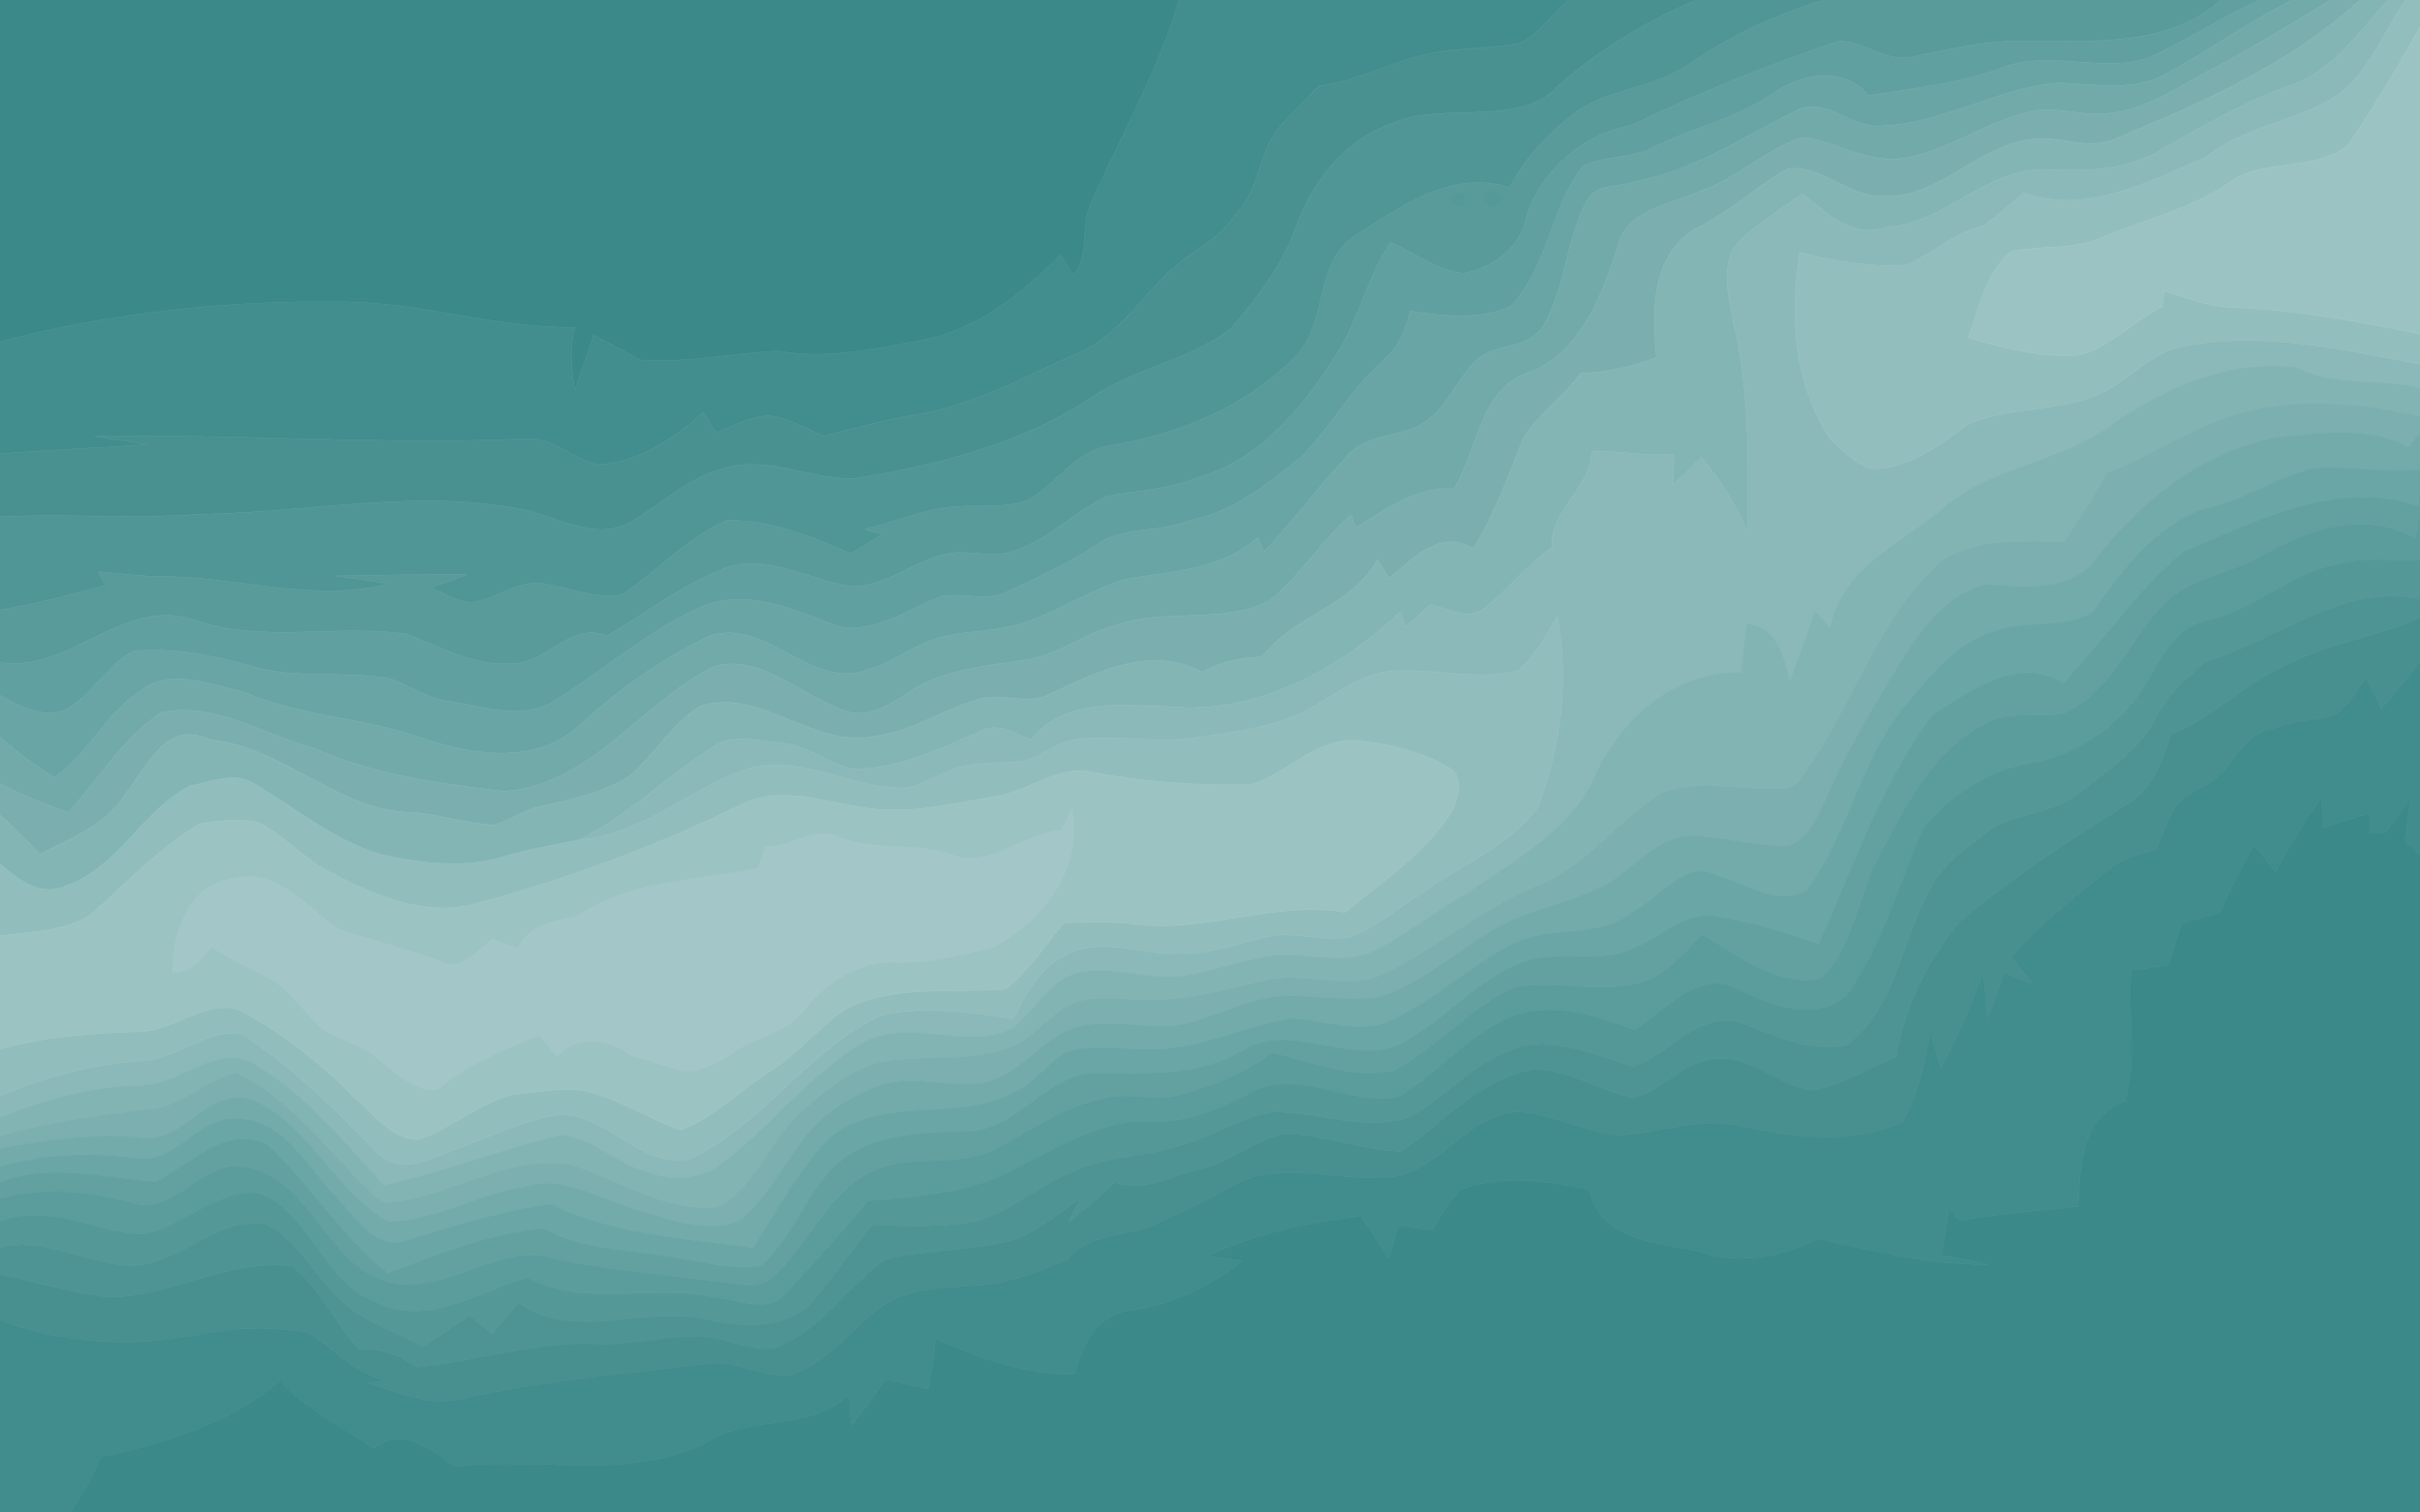 <svg preserveAspectRatio="none" viewBox="0 0 400 250" version="1.1" xmlns="http://www.w3.org/2000/svg" style="position: fixed; width: 100%; height: 100%; left: 0; top: 0">
<path fill="#3b8989" stroke="#3b8989" stroke-width="0.094" d=" M 0.0 0.0 L 194.9 0.0 C 191.4 11.9 185.1 22.7 180.1 34.1 C 178.7 37.8 180.1 42.2 177.4 45.5 C 176.9 44.7 175.8 42.9 175.3 42.1 C 169.2 48.4 162.0 54.1 153.2 56.1 C 145.1 57.5 136.8 59.6 128.6 58.0 C 121.0 58.4 113.4 60.1 105.7 59.5 C 103.3 58.0 100.6 56.7 98.1 55.4 C 97.1 58.4 96.1 61.5 95.0 64.5 C 94.4 61.0 94.1 57.5 95.0 54.1 C 82.1 54.3 69.8 50.0 57.0 49.9 C 37.9 49.6 18.6 51.6 0.0 56.5 L 0.0 0.0 Z" />
<path fill="#428d8d" stroke="#428d8d" stroke-width="0.094" d=" M 194.9 0.0 L 259.3 0.0 C 256.5 2.2 254.6 5.6 251.3 7.1 C 245.8 8.2 240.2 7.8 234.8 9.2 C 229.2 10.6 223.9 13.5 218.0 14.2 C 215.8 16.6 213.3 18.8 211.2 21.3 C 208.2 25.3 208.1 30.9 204.8 34.8 C 202.8 37.5 200.4 39.8 197.5 41.6 C 190.1 46.1 186.4 54.8 178.3 58.3 C 169.5 62.1 161.1 67.0 151.5 68.5 C 146.3 69.4 141.2 70.8 136.0 72.1 C 133.1 70.7 130.2 69.0 126.9 68.7 C 123.9 68.9 121.2 70.4 118.4 71.5 C 117.7 70.4 116.9 69.3 116.2 68.2 C 111.3 72.5 105.6 76.4 99.0 76.8 C 94.9 76.1 91.8 72.5 87.6 72.5 C 63.6 73.6 39.5 71.7 15.5 72.1 C 18.5 72.6 21.5 73.0 24.5 73.5 C 16.3 74.0 8.2 74.4 0.0 75.0 L 0.0 56.5 C 18.6 51.6 37.9 49.6 57.0 49.9 C 69.8 50.0 82.1 54.3 95.0 54.1 C 94.1 57.5 94.4 61.0 95.0 64.5 C 96.1 61.5 97.1 58.4 98.1 55.4 C 100.6 56.7 103.3 58.0 105.7 59.5 C 113.4 60.1 121.0 58.4 128.6 58.0 C 136.8 59.6 145.1 57.5 153.2 56.1 C 162.0 54.1 169.2 48.4 175.3 42.1 C 175.8 42.9 176.9 44.7 177.4 45.5 C 180.1 42.2 178.7 37.8 180.1 34.1 C 185.1 22.7 191.4 11.9 194.9 0.0 Z" />
<path fill="#499190" stroke="#499190" stroke-width="0.094" d=" M 259.3 0.0 L 280.4 0.0 C 271.3 3.9 262.7 9.2 255.6 16.0 C 247.8 20.5 238.0 16.9 229.9 20.5 C 222.1 23.2 216.6 30.4 214.0 38.1 C 211.7 44.2 207.6 49.5 203.4 54.4 C 196.5 59.6 187.7 60.8 180.6 65.6 C 168.9 73.4 155.0 76.9 141.2 79.1 C 133.7 79.3 126.3 74.9 118.8 77.7 C 113.1 79.4 108.8 83.8 103.7 86.6 C 98.4 89.1 92.8 85.9 87.7 84.5 C 69.7 80.5 51.2 84.8 33.0 85.0 C 22.0 85.8 11.0 84.9 0.0 85.4 L 0.0 75.0 C 8.2 74.4 16.3 74.0 24.5 73.5 C 21.5 73.0 18.5 72.6 15.5 72.1 C 39.5 71.7 63.6 73.6 87.6 72.5 C 91.8 72.5 94.9 76.1 99.0 76.8 C 105.6 76.4 111.3 72.5 116.2 68.2 C 116.9 69.3 117.7 70.4 118.4 71.5 C 121.2 70.4 123.9 68.9 126.9 68.7 C 130.2 69.0 133.1 70.7 136.0 72.1 C 141.2 70.8 146.3 69.4 151.5 68.5 C 161.1 67.0 169.5 62.1 178.3 58.3 C 186.4 54.8 190.1 46.1 197.5 41.6 C 200.4 39.8 202.8 37.5 204.8 34.8 C 208.1 30.9 208.2 25.3 211.2 21.3 C 213.3 18.8 215.8 16.6 218.0 14.2 C 223.9 13.5 229.2 10.6 234.8 9.2 C 240.2 7.8 245.8 8.2 251.3 7.1 C 254.6 5.6 256.5 2.2 259.3 0.0 Z" />
<path fill="#509696" stroke="#509696" stroke-width="0.094" d=" M 280.4 0.0 L 301.5 0.0 C 293.4 2.4 285.8 6.0 278.9 10.8 C 272.9 14.9 264.9 14.6 259.3 19.5 C 255.3 22.6 251.9 26.5 249.5 31.0 C 240.0 27.9 231.5 34.2 223.9 39.0 C 217.0 43.7 219.7 53.5 214.0 59.0 C 205.8 67.4 194.6 71.9 183.1 73.7 C 177.6 74.8 174.5 80.1 169.9 82.7 C 165.0 84.4 159.6 83.0 154.6 84.2 C 150.6 85.1 146.8 86.5 142.9 87.5 C 143.9 87.8 144.9 88.1 146.0 88.3 C 144.2 89.4 142.4 90.4 140.6 91.5 C 134.2 88.7 127.3 85.9 120.2 86.0 C 113.6 88.8 108.7 94.4 102.8 98.3 C 98.3 99.1 93.8 97.0 89.3 96.4 C 85.4 96.1 82.2 98.8 78.5 99.5 C 75.9 99.8 73.6 98.1 71.2 97.2 C 72.8 96.6 75.8 95.5 77.3 94.9 C 70.1 95.0 62.8 95.0 55.5 95.2 C 58.4 95.6 61.4 96.0 64.3 96.5 C 51.3 99.8 38.5 95.0 25.5 95.3 C 22.4 95.1 19.4 94.8 16.3 94.5 C 16.7 95.3 17.1 96.1 17.5 96.8 C 11.7 98.2 5.9 99.9 0.0 100.8 L 0.0 85.4 C 11.0 84.9 22.0 85.8 33.0 85.0 C 51.2 84.8 69.7 80.5 87.7 84.5 C 92.8 85.9 98.4 89.1 103.7 86.6 C 108.8 83.8 113.1 79.4 118.8 77.7 C 126.3 74.9 133.7 79.3 141.2 79.1 C 155.0 76.9 168.9 73.4 180.6 65.6 C 187.7 60.8 196.5 59.6 203.4 54.4 C 207.6 49.5 211.7 44.2 214.0 38.1 C 216.6 30.4 222.1 23.2 229.9 20.5 C 238.0 16.9 247.8 20.5 255.6 16.0 C 262.7 9.2 271.3 3.9 280.4 0.0 Z" />
<path fill="#589b9a" stroke="#589b9a" stroke-width="0.094" d=" M 301.5 0.0 L 367.1 0.0 C 358.4 7.8 346.3 6.7 335.4 6.8 C 328.8 6.5 322.4 8.1 316.0 9.4 C 311.7 10.4 308.1 6.7 303.9 6.8 C 292.2 10.7 280.7 15.4 269.7 20.7 C 261.9 22.1 255.0 27.9 252.4 35.4 C 251.6 40.8 246.8 44.3 241.8 45.2 C 237.5 44.7 233.8 41.7 229.8 40.1 C 225.8 46.1 224.5 53.4 220.4 59.3 C 215.0 67.9 207.8 76.3 197.7 79.0 C 192.9 81.0 187.7 81.0 182.8 82.1 C 177.3 84.8 173.0 89.5 167.1 91.2 C 163.6 92.3 159.8 90.7 156.3 91.6 C 150.4 92.8 145.4 98.1 139.0 96.6 C 132.4 95.2 125.2 91.1 118.7 94.4 C 112.1 97.1 106.4 101.6 100.3 105.1 C 94.3 102.7 90.5 109.6 84.7 109.7 C 78.4 110.2 72.9 106.9 67.2 104.8 C 55.4 103.1 43.1 106.5 31.6 102.3 C 19.9 98.9 11.5 111.3 0.0 109.5 L 0.0 100.8 C 5.9 99.9 11.7 98.2 17.5 96.8 C 17.1 96.1 16.7 95.3 16.3 94.5 C 19.4 94.8 22.4 95.1 25.5 95.3 C 38.5 95.0 51.3 99.8 64.3 96.5 C 61.4 96.0 58.4 95.6 55.5 95.2 C 62.8 95.0 70.1 95.0 77.3 94.9 C 75.8 95.5 72.8 96.6 71.2 97.2 C 73.6 98.1 75.9 99.8 78.5 99.5 C 82.2 98.8 85.4 96.1 89.3 96.4 C 93.8 97.0 98.3 99.1 102.8 98.3 C 108.7 94.4 113.6 88.8 120.2 86.0 C 127.3 85.9 134.2 88.7 140.6 91.5 C 142.4 90.4 144.2 89.4 146.0 88.3 C 144.9 88.1 143.9 87.8 142.9 87.5 C 146.8 86.5 150.6 85.1 154.6 84.2 C 159.6 83.0 165.0 84.4 169.9 82.7 C 174.5 80.1 177.6 74.8 183.1 73.7 C 194.6 71.9 205.8 67.4 214.0 59.0 C 219.7 53.5 217.0 43.7 223.9 39.0 C 231.5 34.2 240.0 27.9 249.5 31.0 C 251.9 26.5 255.3 22.6 259.3 19.5 C 264.9 14.6 272.9 14.9 278.9 10.8 C 285.8 6.0 293.4 2.4 301.5 0.0 Z" />
<path fill="#61a0a0" stroke="#61a0a0" stroke-width="0.094" d=" M 367.1 0.0 L 373.6 0.0 C 367.1 2.8 361.3 6.9 354.8 9.7 C 346.9 12.0 338.2 8.1 330.4 11.4 C 323.5 13.9 316.1 14.6 308.9 15.8 C 304.8 11.0 298.1 12.0 293.3 15.3 C 287.3 19.6 279.9 21.0 273.4 24.3 C 269.7 26.3 265.2 25.6 261.6 27.5 C 256.2 34.5 255.9 44.3 249.6 50.7 C 244.5 52.9 238.5 52.3 233.1 51.4 C 232.4 54.5 231.1 57.5 228.6 59.6 C 223.3 64.3 219.9 70.7 214.9 75.7 C 209.4 80.0 203.8 84.7 196.7 86.0 C 191.7 88.2 185.8 86.8 181.2 90.1 C 176.6 93.1 171.7 95.4 166.7 97.7 C 163.3 99.5 159.4 98.0 155.8 98.5 C 150.2 100.6 144.8 104.8 138.4 103.5 C 131.7 100.9 124.5 97.6 117.1 99.8 C 107.8 103.6 100.3 110.5 91.7 115.8 C 86.4 119.2 80.0 116.8 74.2 115.9 C 70.7 115.5 67.8 113.4 64.6 112.2 C 57.1 110.8 49.2 112.3 41.8 110.2 C 35.5 108.4 28.8 107.0 22.1 107.6 C 17.6 109.9 15.2 115.0 10.7 117.4 C 7.0 118.7 3.2 116.8 0.0 114.9 L 0.0 109.5 C 11.5 111.3 19.9 98.9 31.6 102.3 C 43.1 106.5 55.4 103.1 67.2 104.8 C 72.9 106.9 78.4 110.2 84.7 109.7 C 90.5 109.6 94.3 102.7 100.3 105.1 C 106.4 101.6 112.1 97.1 118.7 94.4 C 125.2 91.1 132.4 95.2 139.0 96.6 C 145.4 98.1 150.4 92.8 156.3 91.6 C 159.8 90.7 163.6 92.3 167.1 91.2 C 173.0 89.5 177.3 84.8 182.8 82.1 C 187.7 81.0 192.9 81.0 197.7 79.0 C 207.8 76.3 215.0 67.9 220.4 59.3 C 224.5 53.4 225.8 46.1 229.8 40.1 C 233.8 41.7 237.5 44.7 241.8 45.2 C 246.8 44.3 251.6 40.8 252.4 35.4 C 255.0 27.9 261.9 22.1 269.7 20.7 C 280.7 15.4 292.2 10.7 303.9 6.8 C 308.1 6.7 311.7 10.4 316.0 9.4 C 322.4 8.1 328.8 6.5 335.4 6.8 C 346.3 6.7 358.4 7.8 367.1 0.0 Z" />
<path fill="#69a5a5" stroke="#69a5a5" stroke-width="0.094" d=" M 373.6 0.0 L 378.9 0.0 C 371.5 3.7 364.8 8.6 357.5 12.5 C 352.0 15.2 345.9 13.8 340.1 13.7 C 330.0 14.6 321.0 20.5 310.8 20.8 C 305.9 21.2 301.9 16.0 297.1 18.2 C 288.3 22.5 280.1 28.2 270.3 30.0 C 267.9 31.0 263.8 30.2 262.3 33.2 C 258.8 39.7 258.8 47.6 255.0 54.0 C 252.7 57.7 247.4 56.7 244.3 59.3 C 241.1 62.2 239.6 66.5 236.2 69.3 C 232.4 72.4 226.6 71.3 223.0 75.0 C 218.1 80.2 213.9 86.0 208.9 91.2 C 208.6 90.6 208.1 89.4 207.9 88.8 C 201.9 94.3 193.4 94.4 185.8 95.8 C 179.0 97.9 173.2 102.4 166.2 103.7 C 161.6 104.7 156.7 104.3 152.4 106.5 C 149.5 107.7 147.0 109.7 144.0 110.5 C 134.3 114.6 127.2 102.3 117.6 105.0 C 109.2 108.9 101.6 114.4 94.8 120.8 C 87.3 126.5 77.3 124.6 69.1 121.8 C 59.6 118.5 49.3 118.4 40.1 114.3 C 34.7 113.2 28.1 110.3 23.2 114.2 C 17.5 117.9 14.6 124.6 9.0 128.5 C 5.8 126.6 2.8 124.3 0.0 121.8 L 0.0 114.9 C 3.2 116.8 7.0 118.7 10.7 117.4 C 15.2 115.0 17.6 109.9 22.1 107.6 C 28.8 107.0 35.5 108.4 41.8 110.2 C 49.2 112.3 57.1 110.8 64.6 112.2 C 67.8 113.4 70.7 115.5 74.2 115.9 C 80.0 116.8 86.4 119.2 91.7 115.8 C 100.3 110.5 107.8 103.6 117.1 99.8 C 124.5 97.6 131.7 100.9 138.4 103.5 C 144.8 104.8 150.2 100.6 155.8 98.5 C 159.4 98.0 163.3 99.5 166.7 97.7 C 171.7 95.4 176.6 93.1 181.2 90.1 C 185.8 86.8 191.7 88.2 196.7 86.0 C 203.8 84.7 209.4 80.0 214.9 75.7 C 219.9 70.7 223.3 64.3 228.6 59.6 C 231.1 57.5 232.4 54.5 233.1 51.4 C 238.5 52.3 244.5 52.9 249.6 50.7 C 255.9 44.3 256.2 34.5 261.6 27.5 C 265.2 25.6 269.7 26.3 273.4 24.3 C 279.9 21.0 287.3 19.6 293.3 15.3 C 298.1 12.0 304.8 11.0 308.9 15.8 C 316.1 14.6 323.5 13.9 330.4 11.4 C 338.2 8.1 346.9 12.0 354.8 9.7 C 361.3 6.9 367.1 2.8 373.6 0.0 Z" />
<path fill="#72aaaa" stroke="#72aaaa" stroke-width="0.094" d=" M 378.9 0.0 L 385.2 0.0 C 378.9 3.9 372.6 7.7 366.1 11.2 C 359.9 14.3 353.9 19.0 346.6 18.8 C 343.2 18.9 339.8 17.7 336.4 18.3 C 328.4 19.8 321.8 25.3 313.7 26.3 C 308.2 26.7 303.4 23.4 298.0 22.7 C 291.9 24.6 287.2 29.5 281.0 31.6 C 276.0 33.9 268.6 34.6 267.3 41.1 C 264.7 48.9 261.5 57.6 253.5 61.3 C 244.5 63.7 244.5 74.1 240.3 80.8 C 234.2 80.4 229.0 84.1 224.1 87.3 C 223.9 86.7 223.5 85.6 223.3 85.1 C 218.4 89.4 214.8 95.3 209.7 99.4 C 201.8 103.2 192.7 100.5 184.5 103.3 C 179.5 104.6 175.3 108.0 170.1 109.0 C 164.3 109.9 158.1 110.4 152.7 113.0 C 148.2 115.3 143.7 120.0 138.1 116.8 C 131.8 114.4 125.5 108.2 118.2 110.1 C 106.0 116.0 97.8 129.8 83.3 130.8 C 72.6 129.5 61.7 128.1 51.7 123.6 C 43.5 121.4 35.3 115.9 26.6 117.8 C 20.3 122.0 16.3 128.8 11.3 134.3 C 7.5 132.9 3.6 131.5 0.0 129.5 L 0.0 121.8 C 2.8 124.3 5.8 126.6 9.0 128.5 C 14.6 124.6 17.5 117.9 23.2 114.2 C 28.1 110.3 34.7 113.2 40.1 114.3 C 49.3 118.4 59.6 118.5 69.1 121.8 C 77.3 124.6 87.3 126.5 94.8 120.8 C 101.6 114.4 109.2 108.9 117.6 105.0 C 127.2 102.3 134.3 114.6 144.0 110.5 C 147.0 109.7 149.5 107.7 152.4 106.5 C 156.7 104.3 161.6 104.7 166.2 103.7 C 173.2 102.4 179.0 97.9 185.8 95.8 C 193.4 94.4 201.9 94.3 207.9 88.8 C 208.1 89.4 208.6 90.6 208.9 91.2 C 213.9 86.0 218.1 80.2 223.0 75.0 C 226.6 71.3 232.4 72.4 236.2 69.3 C 239.6 66.5 241.1 62.2 244.3 59.3 C 247.4 56.7 252.7 57.7 255.0 54.0 C 258.8 47.6 258.8 39.7 262.3 33.2 C 263.8 30.2 267.9 31.0 270.3 30.0 C 280.1 28.2 288.3 22.5 297.1 18.2 C 301.9 16.0 305.9 21.2 310.8 20.8 C 321.0 20.5 330.0 14.6 340.1 13.7 C 345.9 13.8 352.0 15.2 357.5 12.5 C 364.8 8.6 371.5 3.7 378.9 0.0 Z" />
<path fill="#7bafaf" stroke="#7bafaf" stroke-width="0.094" d=" M 385.2 0.0 L 390.1 0.0 C 378.5 10.6 364.0 17.0 349.7 22.9 C 345.0 25.1 340.0 22.1 335.2 23.1 C 326.6 24.4 320.4 32.8 311.4 32.4 C 305.6 32.8 301.2 27.1 295.5 27.9 C 290.2 30.8 285.8 35.2 280.3 37.8 C 272.8 42.3 273.1 51.6 273.8 59.1 C 269.8 60.6 265.6 61.6 261.3 61.7 C 258.4 65.5 254.4 68.4 251.8 72.4 C 249.3 78.6 247.1 85.0 243.5 90.7 C 238.1 87.3 233.5 92.4 229.6 95.6 C 228.9 94.6 228.3 93.5 227.7 92.5 C 223.4 100.3 213.8 101.7 208.6 108.6 C 205.2 108.6 201.8 109.4 198.7 111.1 C 190.4 106.6 181.3 111.0 173.6 114.7 C 169.9 116.7 165.7 114.4 161.8 115.6 C 155.9 117.2 150.7 121.0 144.5 121.7 C 134.5 123.8 125.8 113.6 115.7 116.7 C 111.1 119.7 108.2 124.6 104.2 128.2 C 99.9 131.0 94.7 132.1 89.7 133.2 C 86.7 133.7 84.3 135.8 81.4 136.4 C 77.1 136.0 72.9 134.8 68.6 134.3 C 56.1 134.4 47.1 123.5 34.8 122.3 C 27.4 118.8 24.5 126.6 20.9 131.0 C 17.8 136.3 11.8 138.5 6.6 141.2 C 4.5 138.9 2.2 136.8 0.0 134.7 L 0.0 129.5 C 3.6 131.5 7.5 132.9 11.3 134.3 C 16.3 128.8 20.3 122.0 26.6 117.8 C 35.3 115.9 43.5 121.4 51.7 123.6 C 61.7 128.1 72.6 129.5 83.3 130.8 C 97.8 129.8 106.0 116.0 118.2 110.1 C 125.5 108.2 131.8 114.4 138.1 116.8 C 143.7 120.0 148.2 115.3 152.7 113.0 C 158.1 110.4 164.3 109.9 170.1 109.0 C 175.3 108.0 179.5 104.6 184.5 103.3 C 192.7 100.5 201.8 103.2 209.7 99.4 C 214.8 95.3 218.4 89.4 223.3 85.1 C 223.5 85.6 223.9 86.7 224.1 87.3 C 229.0 84.1 234.2 80.4 240.3 80.8 C 244.5 74.1 244.5 63.7 253.5 61.3 C 261.5 57.6 264.7 48.9 267.3 41.1 C 268.6 34.6 276.0 33.9 281.0 31.6 C 287.2 29.5 291.9 24.6 298.0 22.7 C 303.4 23.4 308.2 26.7 313.7 26.3 C 321.8 25.3 328.4 19.8 336.4 18.3 C 339.8 17.7 343.2 18.9 346.6 18.8 C 353.9 19.0 359.9 14.3 366.1 11.2 C 372.6 7.7 378.9 3.9 385.2 0.0 Z" />
<path fill="#84b5b5" stroke="#84b5b5" stroke-width="0.094" d=" M 390.1 0.0 L 394.7 0.0 C 389.9 5.3 385.7 11.7 378.6 14.1 C 370.9 16.8 363.9 21.0 356.8 25.0 C 351.1 28.3 344.2 28.3 337.8 28.0 C 328.0 27.9 321.3 37.2 311.5 37.6 C 305.9 39.5 301.8 35.0 297.9 32.0 C 294.6 34.6 290.7 36.7 287.7 39.7 C 284.1 43.3 285.7 48.8 286.5 53.2 C 289.3 64.6 288.9 76.4 288.9 88.1 C 287.0 83.6 284.4 79.3 281.2 75.6 C 279.7 77.1 278.1 78.7 276.5 80.2 C 276.6 78.5 276.6 76.8 276.7 75.1 C 276.3 75.1 275.6 75.1 275.2 75.1 C 271.2 75.4 267.1 74.4 263.1 74.6 C 262.9 80.8 256.3 84.1 256.5 90.5 C 252.4 93.4 249.3 97.4 245.4 100.5 C 242.8 102.7 239.3 100.6 236.4 99.9 C 235.1 101.2 233.7 102.4 232.3 103.7 C 232.1 103.1 231.7 101.8 231.5 101.1 C 221.3 110.7 207.6 118.2 193.2 116.8 C 185.3 116.6 175.9 115.3 170.4 122.3 C 167.8 121.2 164.8 119.3 162.0 120.9 C 155.3 123.8 148.4 127.2 140.9 127.1 C 136.7 126.2 133.2 123.0 128.8 122.8 C 125.4 122.5 121.5 121.3 118.3 123.2 C 110.5 128.0 104.1 134.7 95.8 138.8 C 91.0 139.8 86.1 140.6 81.5 142.1 C 75.4 143.4 69.2 142.6 63.2 141.3 C 55.0 139.0 48.5 133.2 41.2 129.1 C 38.0 127.7 34.5 129.4 31.4 129.9 C 23.6 133.9 19.7 143.2 11.2 146.3 C 6.8 148.5 3.1 145.4 0.0 142.8 L 0.0 134.7 C 2.2 136.8 4.5 138.9 6.6 141.2 C 11.8 138.5 17.8 136.3 20.9 131.0 C 24.5 126.6 27.4 118.8 34.8 122.3 C 47.1 123.5 56.1 134.4 68.6 134.3 C 72.9 134.8 77.1 136.0 81.4 136.4 C 84.3 135.8 86.7 133.7 89.7 133.2 C 94.7 132.1 99.9 131.0 104.2 128.2 C 108.2 124.6 111.1 119.7 115.7 116.7 C 125.8 113.6 134.5 123.8 144.5 121.7 C 150.7 121.0 155.9 117.2 161.8 115.6 C 165.7 114.4 169.9 116.7 173.6 114.7 C 181.3 111.0 190.4 106.6 198.7 111.1 C 201.8 109.4 205.2 108.6 208.6 108.6 C 213.8 101.7 223.4 100.3 227.7 92.5 C 228.3 93.5 228.9 94.6 229.6 95.6 C 233.5 92.4 238.1 87.3 243.5 90.7 C 247.1 85.0 249.3 78.6 251.8 72.4 C 254.4 68.4 258.4 65.5 261.3 61.7 C 265.6 61.6 269.8 60.6 273.8 59.1 C 273.1 51.6 272.8 42.3 280.3 37.8 C 285.8 35.2 290.2 30.8 295.5 27.9 C 301.2 27.1 305.6 32.8 311.4 32.4 C 320.4 32.8 326.6 24.4 335.2 23.1 C 340.0 22.1 345.0 25.1 349.7 22.9 C 364.0 17.0 378.5 10.6 390.1 0.0 Z" />
<path fill="#8bb9b9" stroke="#8bb9b9" stroke-width="0.094" d=" M 394.7 0.0 L 397.6 0.0 C 393.9 5.4 391.6 12.1 386.0 16.0 C 379.1 20.2 370.7 21.0 364.4 26.1 C 355.1 30.0 344.8 35.6 334.5 31.9 C 332.3 33.8 330.1 35.6 327.9 37.3 C 323.1 38.3 319.5 42.1 315.0 43.8 C 309.1 44.2 303.2 43.2 297.5 41.7 C 295.8 52.1 296.5 63.3 302.4 72.4 C 304.4 74.4 306.5 76.5 309.2 77.5 C 315.4 77.6 320.5 73.6 325.2 70.2 C 332.5 66.8 341.3 68.4 348.4 64.4 C 352.7 62.1 356.1 58.0 361.1 57.2 C 374.1 54.7 387.3 57.8 400.0 60.2 L 400.0 64.1 C 393.3 62.4 386.0 64.0 379.6 60.7 C 368.6 59.3 357.9 64.0 349.1 70.1 C 340.4 76.7 328.4 77.0 320.5 84.6 C 313.5 90.1 304.4 94.1 302.5 103.7 C 301.6 102.8 300.8 101.8 300.0 100.9 C 298.6 104.8 297.3 108.7 295.8 112.6 C 294.9 108.4 293.8 103.6 288.7 103.1 C 288.3 105.8 288.0 108.4 287.7 111.1 C 276.9 110.9 268.1 118.6 263.8 127.8 C 259.8 137.3 250.2 142.2 242.2 147.8 C 237.1 150.6 232.6 154.4 227.4 157.0 C 221.8 159.8 215.6 157.1 209.7 158.0 C 204.9 158.8 200.2 160.6 195.3 161.3 C 189.6 161.9 184.0 159.6 178.3 160.7 C 173.3 161.9 171.1 167.1 167.3 170.0 C 159.2 173.8 150.1 167.9 142.3 172.5 C 133.5 177.8 127.4 186.3 119.2 192.3 C 115.9 194.9 111.1 195.4 107.2 193.7 C 102.0 192.6 97.9 187.8 92.5 187.6 C 82.7 190.0 73.3 193.7 63.4 195.9 C 56.8 188.5 50.2 180.6 41.5 175.5 C 35.1 172.8 29.7 179.3 23.3 179.4 C 15.3 179.5 7.4 181.7 0.0 184.7 L 0.0 181.1 C 7.6 177.9 15.7 175.8 23.9 175.3 C 29.6 174.9 34.4 169.7 40.2 171.0 C 48.4 176.5 55.5 183.4 62.3 190.5 C 63.9 192.2 66.4 192.8 68.6 192.3 C 76.2 190.2 83.2 186.2 90.9 184.5 C 99.6 182.7 105.2 193.2 113.9 191.6 C 126.0 186.0 133.4 173.7 145.4 167.9 C 152.6 166.1 160.3 167.3 167.5 168.4 C 169.5 164.4 171.7 160.0 176.0 158.0 C 181.9 154.6 188.6 157.9 194.9 157.6 C 200.4 157.8 205.5 155.5 210.8 154.6 C 215.0 154.2 219.2 155.7 223.4 154.8 C 227.6 153.1 231.0 150.1 234.8 147.8 C 241.3 143.0 249.3 140.0 254.2 133.4 C 258.0 123.4 259.4 112.5 257.4 101.9 C 255.5 105.1 253.7 108.4 250.9 110.9 C 244.0 112.5 237.1 110.5 230.2 110.9 C 224.2 111.4 219.6 115.8 214.4 118.2 C 208.7 120.6 202.5 121.2 196.5 122.1 C 190.3 122.8 184.1 121.4 178.0 122.2 C 174.5 122.6 171.8 125.6 168.2 125.9 C 164.5 126.2 160.5 125.9 157.0 127.4 C 154.0 128.5 151.2 130.6 147.9 130.2 C 139.7 129.7 131.9 124.7 123.5 127.1 C 114.0 130.3 106.2 138.0 95.8 138.8 C 104.1 134.7 110.5 128.0 118.3 123.2 C 121.5 121.3 125.4 122.5 128.8 122.8 C 133.2 123.0 136.7 126.2 140.9 127.1 C 148.4 127.2 155.3 123.8 162.0 120.9 C 164.8 119.3 167.8 121.2 170.4 122.3 C 175.9 115.3 185.3 116.6 193.2 116.8 C 207.6 118.2 221.3 110.7 231.5 101.1 C 231.7 101.8 232.1 103.1 232.3 103.7 C 233.7 102.4 235.1 101.2 236.4 99.9 C 239.3 100.6 242.8 102.7 245.4 100.5 C 249.3 97.4 252.4 93.4 256.5 90.5 C 256.3 84.1 262.9 80.8 263.1 74.6 C 267.1 74.4 271.2 75.4 275.2 75.1 C 275.6 75.1 276.3 75.1 276.7 75.1 C 276.6 76.8 276.6 78.5 276.5 80.2 C 278.1 78.7 279.7 77.1 281.2 75.6 C 284.4 79.3 287.0 83.6 288.9 88.1 C 288.9 76.4 289.3 64.6 286.5 53.2 C 285.7 48.8 284.1 43.3 287.7 39.7 C 290.7 36.7 294.6 34.6 297.9 32.0 C 301.8 35.0 305.9 39.5 311.5 37.6 C 321.3 37.2 328.0 27.9 337.8 28.0 C 344.2 28.3 351.1 28.3 356.8 25.0 C 363.9 21.0 370.9 16.8 378.6 14.1 C 385.7 11.7 389.9 5.3 394.7 0.0 Z" />
<path fill="#93bebe" stroke="#93bebe" stroke-width="0.094" d=" M 397.6 0.0 L 400.0 0.0 L 400.0 4.4 C 396.4 11.1 392.4 17.6 388.1 24.0 C 382.5 28.5 374.1 26.0 368.3 30.3 C 362.2 34.5 354.8 36.2 348.0 39.0 C 343.1 41.5 337.5 40.4 332.4 41.6 C 328.1 45.1 327.2 51.0 325.3 55.8 C 331.2 57.5 337.4 59.2 343.6 58.7 C 348.9 57.4 352.6 53.0 357.4 50.7 C 357.5 49.8 357.6 48.9 357.7 48.1 C 361.2 49.2 364.7 50.5 368.5 50.8 C 379.1 51.1 389.6 53.1 400.0 55.2 L 400.0 60.2 C 387.3 57.8 374.1 54.7 361.1 57.2 C 356.1 58.0 352.7 62.1 348.4 64.4 C 341.3 68.4 332.5 66.8 325.2 70.2 C 320.5 73.6 315.4 77.6 309.2 77.5 C 306.5 76.5 304.4 74.4 302.4 72.4 C 296.5 63.3 295.8 52.1 297.5 41.7 C 303.2 43.2 309.1 44.2 315.0 43.8 C 319.5 42.1 323.1 38.3 327.9 37.3 C 330.1 35.6 332.3 33.8 334.5 31.9 C 344.8 35.6 355.1 30.0 364.4 26.1 C 370.7 21.0 379.1 20.2 386.0 16.0 C 391.6 12.1 393.9 5.4 397.6 0.0 Z" />
<path fill="#9cc3c3" stroke="#9cc3c3" stroke-width="0.094" d=" M 388.1 24.0 C 392.4 17.6 396.4 11.1 400.0 4.4 L 400.0 55.2 C 389.6 53.1 379.1 51.1 368.5 50.8 C 364.7 50.5 361.2 49.2 357.7 48.1 C 357.6 48.9 357.5 49.8 357.4 50.7 C 352.6 53.0 348.9 57.4 343.6 58.7 C 337.4 59.2 331.2 57.5 325.3 55.8 C 327.2 51.0 328.1 45.1 332.4 41.6 C 337.5 40.4 343.1 41.5 348.0 39.0 C 354.8 36.2 362.2 34.5 368.3 30.3 C 374.1 26.0 382.5 28.5 388.1 24.0 Z" />
<path fill="#8fbdbd" stroke="#8fbdbd" stroke-width="0.094" d=" M 383.3 15.3 C 383.8 15.8 383.8 15.8 383.3 15.3 Z" />
<path fill="#559998" stroke="#559998" stroke-width="0.094" d=" M 240.2 32.2 C 241.8 31.6 242.3 32.2 241.8 33.8 C 240.2 34.4 239.6 33.8 240.2 32.2 Z" />
<path fill="#559998" stroke="#559998" stroke-width="0.094" d=" M 245.5 32.1 C 246.5 30.8 248.7 32.4 247.7 33.7 C 246.7 35.0 244.5 33.4 245.5 32.1 Z" />
<path fill="#83b4b4" stroke="#83b4b4" stroke-width="0.094" d=" M 349.1 70.1 C 357.9 64.0 368.6 59.3 379.6 60.7 C 386.0 64.0 393.3 62.4 400.0 64.1 L 400.0 68.8 C 388.1 66.1 375.0 65.2 363.7 70.8 C 358.4 73.0 353.6 76.2 348.2 78.2 C 346.1 82.1 343.7 85.8 341.2 89.5 C 334.4 89.6 326.8 88.7 320.8 92.8 C 309.8 102.6 306.1 117.8 297.2 129.2 C 296.3 130.5 294.5 130.4 293.1 130.4 C 287.0 130.5 280.6 128.8 274.7 131.0 C 267.3 135.6 262.1 143.4 253.8 146.5 C 245.1 150.2 237.9 156.3 229.5 160.6 C 223.6 163.9 216.7 160.8 210.4 161.8 C 204.1 163.0 197.9 165.2 191.4 165.2 C 187.0 165.5 182.5 164.4 178.2 165.5 C 174.1 166.9 171.6 170.8 167.9 172.7 C 161.5 175.6 154.4 174.4 147.7 175.2 C 141.7 175.8 136.9 179.9 132.6 183.6 C 127.2 188.3 125.1 196.0 118.7 199.5 C 109.9 200.5 102.4 194.9 94.3 192.5 C 84.0 190.8 74.8 197.6 64.8 198.7 C 63.7 198.9 62.9 198.6 62.1 197.9 C 54.6 190.8 48.6 182.0 39.1 177.3 C 33.6 178.5 29.7 183.4 23.9 183.4 C 15.8 184.4 7.8 185.5 0.0 187.8 L 0.0 184.7 C 7.4 181.7 15.3 179.5 23.3 179.4 C 29.7 179.3 35.1 172.8 41.5 175.5 C 50.2 180.6 56.8 188.5 63.4 195.9 C 73.3 193.7 82.7 190.0 92.5 187.6 C 97.9 187.8 102.0 192.6 107.2 193.7 C 111.1 195.4 115.9 194.9 119.2 192.3 C 127.4 186.3 133.5 177.8 142.3 172.5 C 150.1 167.9 159.2 173.8 167.3 170.0 C 171.1 167.1 173.3 161.9 178.3 160.7 C 184.0 159.6 189.6 161.9 195.3 161.3 C 200.2 160.6 204.9 158.8 209.7 158.0 C 215.6 157.1 221.8 159.8 227.4 157.0 C 232.6 154.4 237.1 150.6 242.2 147.8 C 250.2 142.2 259.8 137.3 263.8 127.8 C 268.1 118.6 276.9 110.9 287.7 111.1 C 288.0 108.4 288.3 105.8 288.7 103.1 C 293.8 103.6 294.9 108.4 295.8 112.6 C 297.3 108.7 298.6 104.8 300.0 100.9 C 300.8 101.8 301.6 102.8 302.5 103.7 C 304.4 94.1 313.5 90.1 320.5 84.6 C 328.4 77.0 340.4 76.7 349.1 70.1 Z" />
<path fill="#7bafb0" stroke="#7bafb0" stroke-width="0.094" d=" M 363.7 70.8 C 375.0 65.2 388.1 66.1 400.0 68.8 L 400.0 71.5 C 399.4 72.3 398.7 73.1 398.1 73.9 C 391.1 70.2 383.1 71.6 375.6 72.4 C 363.7 75.0 353.7 82.9 346.4 92.4 C 342.2 98.1 334.1 96.9 328.1 96.6 C 320.4 98.7 316.4 106.0 312.4 112.2 C 308.7 118.6 304.8 124.9 301.9 131.8 C 300.5 134.8 299.0 138.6 295.6 139.8 C 289.8 140.0 284.0 137.9 278.2 138.2 C 273.1 139.3 269.7 143.7 265.4 146.3 C 261.1 148.4 256.5 149.6 252.0 151.2 C 243.3 154.4 236.9 161.9 228.0 164.8 C 223.1 165.4 218.1 164.7 213.1 164.6 C 206.5 164.6 200.8 168.4 194.4 169.5 C 188.4 170.1 182.0 167.9 176.2 170.4 C 171.4 172.9 168.0 177.8 162.5 179.0 C 157.1 179.7 151.7 177.9 146.4 179.1 C 142.3 180.4 138.4 182.6 135.2 185.5 C 130.3 190.5 127.6 197.4 122.1 201.9 C 117.1 203.7 111.6 201.9 106.8 200.4 C 100.1 198.9 93.6 193.9 86.5 196.2 C 78.9 197.4 71.9 201.8 64.2 201.9 C 55.4 197.0 51.3 186.2 42.1 181.9 C 34.4 179.0 30.4 189.4 23.1 188.0 C 15.3 187.2 7.6 188.5 0.0 189.8 L 0.0 187.8 C 7.8 185.5 15.8 184.4 23.9 183.4 C 29.7 183.4 33.6 178.5 39.1 177.3 C 48.6 182.0 54.6 190.8 62.1 197.9 C 62.9 198.6 63.7 198.9 64.8 198.7 C 74.8 197.6 84.0 190.8 94.3 192.5 C 102.4 194.9 109.9 200.5 118.7 199.5 C 125.1 196.0 127.2 188.3 132.6 183.6 C 136.9 179.9 141.7 175.8 147.7 175.2 C 154.4 174.4 161.5 175.6 167.9 172.7 C 171.6 170.8 174.1 166.9 178.2 165.5 C 182.5 164.4 187.0 165.5 191.4 165.2 C 197.9 165.2 204.1 163.0 210.4 161.8 C 216.7 160.8 223.6 163.9 229.5 160.6 C 237.9 156.3 245.1 150.2 253.8 146.5 C 262.1 143.4 267.3 135.6 274.7 131.0 C 280.6 128.8 287.0 130.5 293.1 130.4 C 294.5 130.4 296.3 130.5 297.2 129.2 C 306.1 117.8 309.8 102.6 320.8 92.8 C 326.8 88.7 334.4 89.6 341.2 89.5 C 343.7 85.8 346.1 82.1 348.2 78.2 C 353.6 76.2 358.4 73.0 363.7 70.8 Z" />
<path fill="#73aaaa" stroke="#73aaaa" stroke-width="0.094" d=" M 375.6 72.4 C 383.1 71.6 391.1 70.2 398.1 73.9 C 398.7 73.1 399.4 72.3 400.0 71.5 L 400.0 77.6 C 394.1 78.3 388.1 76.8 382.2 77.4 C 376.0 79.0 370.6 82.8 364.2 84.1 C 356.1 87.0 350.7 94.3 345.9 101.1 C 341.3 104.1 335.0 102.3 329.8 104.3 C 323.4 106.0 319.3 111.5 315.2 116.2 C 307.6 125.2 305.6 137.5 298.8 146.9 C 294.3 150.2 288.7 146.0 284.1 144.8 C 278.6 141.7 274.6 148.3 270.1 150.5 C 264.5 155.4 256.4 152.7 250.0 156.0 C 242.7 159.7 236.7 165.7 229.1 169.0 C 224.0 170.7 218.9 168.7 213.7 168.3 C 205.6 169.4 197.9 173.8 189.5 173.4 C 185.2 173.5 180.7 172.6 176.4 173.8 C 173.1 175.6 171.0 179.1 167.4 180.6 C 157.8 185.7 144.9 180.7 136.6 188.6 C 131.7 193.8 128.3 200.2 124.5 206.2 C 113.3 204.7 101.4 204.1 91.1 199.0 C 82.9 200.1 75.1 202.6 67.2 205.0 C 62.1 206.8 58.8 201.2 55.8 198.1 C 51.1 193.3 47.4 185.5 39.9 184.9 C 33.0 183.9 29.2 192.6 22.4 191.4 C 14.9 190.4 7.3 190.7 0.0 192.8 L 0.0 189.8 C 7.6 188.5 15.3 187.2 23.1 188.0 C 30.4 189.4 34.4 179.0 42.1 181.9 C 51.3 186.2 55.4 197.0 64.2 201.9 C 71.9 201.8 78.9 197.4 86.5 196.2 C 93.6 193.9 100.1 198.9 106.8 200.4 C 111.6 201.9 117.1 203.7 122.1 201.9 C 127.6 197.4 130.3 190.5 135.2 185.5 C 138.4 182.6 142.3 180.4 146.4 179.1 C 151.7 177.9 157.1 179.7 162.5 179.0 C 168.0 177.8 171.4 172.9 176.2 170.4 C 182.0 167.9 188.4 170.1 194.4 169.5 C 200.8 168.4 206.5 164.6 213.1 164.6 C 218.1 164.7 223.1 165.4 228.0 164.8 C 236.9 161.9 243.3 154.4 252.0 151.2 C 256.5 149.6 261.1 148.4 265.4 146.3 C 269.7 143.7 273.1 139.3 278.2 138.2 C 284.0 137.9 289.8 140.0 295.6 139.8 C 299.0 138.6 300.5 134.8 301.9 131.8 C 304.8 124.9 308.7 118.6 312.4 112.2 C 316.4 106.0 320.4 98.7 328.1 96.6 C 334.1 96.9 342.2 98.1 346.4 92.4 C 353.7 82.9 363.7 75.0 375.6 72.4 Z" />
<path fill="#6aa6a6" stroke="#6aa6a6" stroke-width="0.094" d=" M 364.2 84.1 C 370.6 82.8 376.0 79.0 382.2 77.4 C 388.1 76.8 394.1 78.3 400.0 77.6 L 400.0 81.4 C 399.9 82.0 399.8 83.0 399.7 83.6 C 386.4 79.0 373.0 86.1 361.0 91.1 C 353.3 97.3 347.8 105.8 341.0 112.9 C 333.7 108.1 325.3 114.4 319.3 118.2 C 310.9 129.6 306.3 143.2 300.6 156.0 C 295.2 154.2 289.7 152.3 284.0 151.5 C 278.7 150.3 275.0 154.6 270.6 156.4 C 264.9 159.5 258.2 156.9 252.2 158.8 C 244.0 161.6 238.6 169.1 230.8 172.8 C 222.4 176.0 213.0 168.5 205.0 173.8 C 197.7 178.0 189.5 177.3 181.5 177.3 C 173.3 177.2 168.7 186.1 160.8 186.9 C 154.0 187.2 146.7 187.0 140.7 190.6 C 133.7 194.9 131.8 204.0 125.7 209.2 C 121.3 209.9 116.8 208.7 112.4 208.0 C 104.9 206.4 96.7 206.9 89.8 203.0 C 80.9 203.8 72.5 207.3 64.1 210.4 C 56.4 204.3 51.3 195.7 44.2 189.1 C 37.2 185.8 31.4 192.4 25.8 195.3 C 17.2 194.7 8.4 192.1 0.0 195.4 L 0.0 192.8 C 7.3 190.7 14.9 190.4 22.4 191.4 C 29.2 192.6 33.0 183.9 39.9 184.9 C 47.4 185.5 51.1 193.3 55.8 198.1 C 58.8 201.2 62.1 206.8 67.2 205.0 C 75.1 202.6 82.9 200.1 91.1 199.0 C 101.4 204.1 113.3 204.7 124.5 206.2 C 128.3 200.2 131.7 193.8 136.6 188.6 C 144.9 180.7 157.8 185.7 167.4 180.6 C 171.0 179.1 173.1 175.6 176.4 173.8 C 180.7 172.6 185.2 173.5 189.5 173.4 C 197.9 173.8 205.6 169.4 213.7 168.3 C 218.9 168.7 224.0 170.7 229.1 169.0 C 236.7 165.7 242.7 159.7 250.0 156.0 C 256.4 152.7 264.5 155.4 270.1 150.5 C 274.6 148.3 278.6 141.7 284.1 144.8 C 288.7 146.0 294.3 150.2 298.8 146.9 C 305.6 137.5 307.6 125.2 315.2 116.2 C 319.3 111.5 323.4 106.0 329.8 104.3 C 335.0 102.3 341.3 104.1 345.9 101.1 C 350.7 94.3 356.1 87.0 364.2 84.1 Z" />
<path fill="#63a1a1" stroke="#63a1a1" stroke-width="0.094" d=" M 361.0 91.1 C 373.0 86.1 386.4 79.0 399.7 83.6 C 399.8 83.0 399.9 82.0 400.0 81.4 L 400.0 85.4 C 399.7 86.6 399.5 87.8 399.2 89.0 C 391.0 84.2 381.3 87.5 373.8 91.9 C 368.2 95.1 361.0 95.5 356.8 100.8 C 351.7 106.5 348.6 114.5 341.3 117.8 C 337.1 118.9 332.6 117.3 328.6 119.4 C 319.3 123.8 314.9 133.5 310.3 142.0 C 307.2 148.2 306.4 155.6 301.8 160.9 C 300.7 162.2 298.9 162.1 297.4 161.9 C 291.3 161.4 286.4 157.4 281.3 154.4 C 278.8 157.2 276.2 160.0 272.9 161.8 C 265.5 164.8 257.7 161.7 250.2 163.2 C 242.8 166.6 237.5 173.3 230.3 177.0 C 223.5 178.4 216.8 175.5 210.3 174.0 C 205.7 177.4 200.3 179.6 194.8 181.0 C 190.8 182.2 186.5 180.3 182.4 181.6 C 175.4 182.9 169.8 187.4 163.5 190.4 C 157.1 193.0 149.4 190.5 143.2 194.1 C 136.4 198.0 133.4 205.8 127.9 211.0 C 125.3 213.5 121.2 211.9 118.1 211.8 C 108.7 210.5 99.1 209.9 89.8 207.6 C 80.8 206.4 72.9 214.4 63.8 211.8 C 53.9 208.7 51.4 195.3 41.2 193.0 C 33.6 190.9 29.0 201.4 21.4 198.7 C 14.4 196.8 7.0 196.2 0.0 198.1 L 0.0 195.4 C 8.4 192.1 17.2 194.7 25.8 195.3 C 31.4 192.4 37.2 185.8 44.2 189.1 C 51.3 195.7 56.4 204.3 64.1 210.4 C 72.5 207.3 80.9 203.8 89.8 203.0 C 96.7 206.9 104.9 206.4 112.4 208.0 C 116.8 208.7 121.3 209.9 125.7 209.2 C 131.8 204.0 133.7 194.9 140.7 190.6 C 146.7 187.0 154.0 187.2 160.8 186.9 C 168.7 186.1 173.3 177.2 181.5 177.3 C 189.5 177.3 197.7 178.0 205.0 173.8 C 213.0 168.5 222.4 176.0 230.8 172.8 C 238.6 169.1 244.0 161.6 252.2 158.8 C 258.2 156.9 264.9 159.5 270.6 156.4 C 275.0 154.6 278.7 150.3 284.0 151.5 C 289.7 152.3 295.2 154.2 300.6 156.0 C 306.3 143.2 310.9 129.6 319.3 118.2 C 325.3 114.4 333.7 108.1 341.0 112.9 C 347.8 105.8 353.3 97.3 361.0 91.1 Z" />
<path fill="#5b9c9c" stroke="#5b9c9c" stroke-width="0.094" d=" M 373.8 91.9 C 381.3 87.5 391.0 84.2 399.2 89.0 C 399.5 87.8 399.7 86.6 400.0 85.4 L 400.0 92.6 C 395.6 92.8 391.1 91.9 386.8 93.2 C 378.6 94.4 372.6 101.1 364.4 102.6 C 360.0 103.7 357.6 107.9 355.5 111.6 C 351.4 119.2 343.7 124.9 335.2 126.2 C 328.4 127.5 322.2 131.5 317.9 136.8 C 313.8 146.0 311.2 156.1 305.3 164.4 C 300.3 169.1 292.8 166.2 287.5 163.6 C 280.9 159.8 275.1 167.2 270.1 170.2 C 263.3 167.6 255.4 165.2 248.5 168.6 C 242.0 171.7 237.4 177.6 231.3 181.2 C 223.3 183.1 215.1 176.5 207.2 180.3 C 201.3 183.6 194.7 186.1 187.9 185.3 C 180.2 186.0 173.5 190.4 166.7 193.7 C 159.5 197.4 151.3 197.7 143.4 198.5 C 139.1 203.8 134.4 208.8 129.8 213.9 C 126.9 217.1 122.1 214.8 118.4 214.5 C 108.2 212.0 96.8 216.3 87.3 211.2 C 79.2 213.4 70.4 219.6 62.0 215.1 C 53.3 211.9 51.5 200.6 42.9 197.2 C 35.7 196.4 30.2 202.9 23.4 204.0 C 15.6 203.6 7.8 198.7 0.0 201.9 L 0.0 198.1 C 7.0 196.2 14.4 196.8 21.4 198.7 C 29.0 201.4 33.6 190.9 41.2 193.0 C 51.4 195.3 53.9 208.7 63.8 211.8 C 72.9 214.4 80.8 206.4 89.8 207.6 C 99.1 209.9 108.7 210.5 118.1 211.8 C 121.2 211.9 125.3 213.5 127.9 211.0 C 133.4 205.8 136.4 198.0 143.2 194.1 C 149.4 190.5 157.1 193.0 163.5 190.4 C 169.8 187.4 175.4 182.9 182.4 181.6 C 186.5 180.3 190.8 182.2 194.8 181.0 C 200.3 179.6 205.7 177.4 210.3 174.0 C 216.8 175.5 223.5 178.4 230.3 177.0 C 237.5 173.3 242.8 166.6 250.2 163.2 C 257.7 161.7 265.5 164.8 272.9 161.8 C 276.2 160.0 278.8 157.2 281.3 154.4 C 286.4 157.4 291.3 161.4 297.4 161.9 C 298.9 162.1 300.7 162.2 301.8 160.9 C 306.4 155.6 307.2 148.2 310.3 142.0 C 314.9 133.5 319.3 123.8 328.6 119.4 C 332.6 117.3 337.1 118.9 341.3 117.8 C 348.6 114.5 351.7 106.5 356.8 100.8 C 361.0 95.5 368.2 95.1 373.8 91.9 Z" />
<path fill="#549898" stroke="#549898" stroke-width="0.094" d=" M 386.8 93.2 C 391.1 91.9 395.6 92.8 400.0 92.6 L 400.0 97.7 C 400.0 98.0 400.0 98.7 400.0 99.0 C 387.2 96.3 376.3 105.9 364.6 109.3 C 361.4 112.2 357.9 115.1 356.1 119.2 C 353.1 124.3 348.1 127.6 343.6 131.1 C 338.8 134.9 332.0 134.3 327.4 138.3 C 325.0 140.3 322.4 142.0 320.6 144.5 C 314.3 153.2 314.3 165.6 305.5 172.6 C 299.1 174.5 292.8 170.6 286.8 168.8 C 280.0 167.7 275.8 174.4 269.9 176.3 C 263.8 174.4 257.7 171.5 251.1 173.1 C 244.0 175.1 239.2 181.2 232.9 184.7 C 225.5 187.0 217.9 183.8 210.4 183.8 C 205.3 184.6 200.8 187.7 195.8 189.1 C 189.7 191.3 182.8 190.9 176.8 193.9 C 171.2 196.2 166.7 200.6 160.7 202.0 C 155.3 202.8 149.7 202.7 144.2 202.4 C 140.5 206.9 137.3 211.8 133.4 216.1 C 128.9 219.6 122.6 219.4 117.3 218.2 C 106.8 215.5 95.2 222.0 85.7 215.3 C 84.3 217.0 82.8 218.7 81.4 220.5 C 80.1 219.5 78.9 218.5 77.6 217.4 C 75.1 219.2 72.5 220.9 69.9 222.6 C 65.5 220.2 60.6 218.6 56.7 215.3 C 52.2 211.1 49.4 205.0 43.7 202.2 C 35.5 201.2 29.3 209.4 21.2 209.2 C 14.0 208.7 7.2 204.4 0.0 206.2 L 0.0 201.9 C 7.8 198.7 15.6 203.6 23.4 204.0 C 30.2 202.9 35.7 196.4 42.9 197.2 C 51.5 200.6 53.3 211.9 62.0 215.1 C 70.4 219.6 79.2 213.4 87.3 211.2 C 96.8 216.3 108.2 212.0 118.4 214.5 C 122.1 214.8 126.9 217.1 129.8 213.9 C 134.4 208.8 139.1 203.8 143.4 198.5 C 151.3 197.7 159.5 197.4 166.7 193.7 C 173.5 190.4 180.2 186.0 187.9 185.3 C 194.7 186.1 201.3 183.6 207.2 180.3 C 215.1 176.5 223.3 183.1 231.3 181.2 C 237.4 177.6 242.0 171.7 248.5 168.6 C 255.4 165.2 263.3 167.6 270.1 170.2 C 275.1 167.2 280.9 159.8 287.5 163.6 C 292.8 166.2 300.3 169.1 305.3 164.4 C 311.2 156.1 313.8 146.0 317.9 136.8 C 322.2 131.5 328.4 127.5 335.2 126.2 C 343.7 124.9 351.4 119.2 355.5 111.6 C 357.6 107.9 360.0 103.7 364.4 102.6 C 372.6 101.1 378.6 94.4 386.8 93.2 Z" />
<path fill="#4e9494" stroke="#4e9494" stroke-width="0.094" d=" M 364.6 109.3 C 376.3 105.9 387.2 96.3 400.0 99.0 C 400.0 98.7 400.0 98.0 400.0 97.7 L 400.0 102.1 C 392.6 105.3 384.4 106.4 377.3 110.2 C 370.6 113.2 365.6 118.8 358.8 121.4 C 357.4 125.8 355.7 130.7 351.4 133.0 C 342.0 139.0 332.5 145.0 324.0 152.3 C 318.5 158.7 314.9 166.3 313.4 174.7 C 308.8 176.5 304.6 179.3 299.7 180.2 C 294.0 179.6 289.5 174.3 283.6 175.0 C 278.2 175.2 274.9 180.5 269.8 181.4 C 264.2 180.3 259.1 176.5 253.2 176.8 C 244.6 178.4 238.5 185.5 231.7 190.3 C 225.1 190.2 218.8 187.4 212.2 187.4 C 207.5 188.4 203.7 191.8 199.1 193.0 C 194.2 194.1 189.4 197.2 184.2 195.4 C 181.8 197.8 179.2 200.0 176.5 202.1 C 177.2 200.8 177.9 199.5 178.6 198.1 C 175.1 200.4 171.8 203.3 167.9 204.8 C 160.8 206.9 153.2 206.3 146.1 208.3 C 140.1 212.6 136.1 219.4 129.1 222.3 C 126.6 223.6 123.9 222.5 121.3 222.0 C 114.0 219.3 106.5 222.4 99.0 222.1 C 88.8 221.6 79.0 224.9 69.0 226.0 C 66.1 224.0 62.8 222.8 59.3 222.9 C 55.3 218.7 52.9 212.9 48.3 209.3 C 38.0 207.9 28.4 214.3 18.1 214.4 C 12.0 213.8 6.1 211.8 0.0 210.7 L 0.0 206.2 C 7.2 204.4 14.0 208.7 21.2 209.2 C 29.3 209.4 35.5 201.2 43.7 202.2 C 49.4 205.0 52.2 211.1 56.7 215.3 C 60.6 218.6 65.5 220.2 69.9 222.6 C 72.5 220.9 75.1 219.2 77.6 217.4 C 78.9 218.5 80.1 219.5 81.4 220.5 C 82.8 218.7 84.3 217.0 85.7 215.3 C 95.2 222.0 106.8 215.5 117.3 218.2 C 122.6 219.4 128.9 219.6 133.4 216.1 C 137.3 211.8 140.5 206.9 144.2 202.4 C 149.7 202.7 155.3 202.8 160.7 202.0 C 166.7 200.6 171.2 196.2 176.8 193.9 C 182.8 190.9 189.7 191.3 195.8 189.1 C 200.8 187.7 205.3 184.6 210.4 183.8 C 217.9 183.8 225.5 187.0 232.9 184.7 C 239.2 181.2 244.0 175.1 251.1 173.1 C 257.7 171.5 263.8 174.4 269.9 176.3 C 275.8 174.4 280.0 167.7 286.8 168.8 C 292.8 170.6 299.1 174.5 305.5 172.6 C 314.3 165.6 314.3 153.2 320.6 144.5 C 322.4 142.0 325.0 140.3 327.4 138.3 C 332.0 134.3 338.8 134.9 343.6 131.1 C 348.1 127.6 353.1 124.3 356.1 119.2 C 357.9 115.1 361.4 112.2 364.6 109.3 Z" />
<path fill="#91bdbd" stroke="#91bdbd" stroke-width="0.094" d=" M 257.4 101.9 C 259.4 112.5 258.0 123.4 254.2 133.4 C 249.3 140.0 241.3 143.0 234.8 147.8 C 231.0 150.1 227.6 153.1 223.4 154.8 C 219.2 155.7 215.0 154.2 210.8 154.6 C 205.5 155.5 200.4 157.8 194.9 157.6 C 188.6 157.9 181.9 154.6 176.0 158.0 C 171.7 160.0 169.5 164.4 167.5 168.4 C 160.3 167.3 152.6 166.1 145.4 167.9 C 133.4 173.7 126.0 186.0 113.9 191.6 C 105.2 193.2 99.6 182.7 90.9 184.5 C 83.2 186.2 76.2 190.2 68.6 192.3 C 66.4 192.8 63.9 192.2 62.3 190.5 C 55.5 183.4 48.4 176.5 40.2 171.0 C 34.4 169.7 29.6 174.9 23.9 175.3 C 15.7 175.8 7.6 177.9 0.0 181.1 L 0.0 173.4 C 7.5 171.3 15.3 170.8 23.1 170.5 C 28.7 170.4 33.6 165.4 39.3 166.8 C 46.5 170.6 52.9 175.6 58.6 181.4 C 61.7 184.1 64.6 188.2 69.1 188.4 C 74.6 186.5 79.2 182.3 84.9 180.9 C 88.9 180.5 93.1 179.6 97.1 180.4 C 102.5 181.8 107.3 184.9 112.5 186.8 C 118.2 184.6 122.6 180.0 127.8 176.7 C 132.3 173.9 135.6 169.4 140.1 166.6 C 148.2 162.7 157.5 164.2 166.2 163.5 C 170.0 160.6 172.7 156.3 175.9 152.5 C 179.9 152.5 183.9 152.2 187.8 152.8 C 199.4 154.2 210.8 148.8 222.3 150.8 C 228.4 145.8 235.2 141.3 239.7 134.6 C 240.9 132.5 242.3 128.2 239.3 126.8 C 234.8 124.1 229.5 123.0 224.4 122.4 C 217.6 121.9 212.8 127.8 206.8 129.7 C 198.1 129.9 189.4 129.3 180.8 127.7 C 175.1 126.2 170.2 130.8 164.7 131.6 C 157.2 132.9 149.4 134.9 141.7 133.3 C 135.4 132.3 128.4 129.8 122.3 133.1 C 108.2 140.0 93.4 145.4 78.2 149.5 C 70.0 151.5 61.9 148.0 54.8 144.3 C 50.3 142.1 47.1 138.1 42.6 135.9 C 39.5 135.3 36.1 135.6 33.0 136.2 C 26.1 140.2 20.7 146.3 14.7 151.4 C 10.3 154.0 4.9 154.0 0.0 154.7 L 0.0 142.8 C 3.1 145.4 6.8 148.5 11.2 146.3 C 19.7 143.2 23.6 133.9 31.4 129.9 C 34.5 129.4 38.0 127.7 41.2 129.1 C 48.5 133.2 55.0 139.0 63.2 141.3 C 69.2 142.6 75.4 143.4 81.5 142.1 C 86.1 140.6 91.0 139.8 95.8 138.8 C 106.2 138.0 114.0 130.3 123.5 127.1 C 131.9 124.7 139.7 129.7 147.9 130.2 C 151.2 130.6 154.0 128.5 157.0 127.4 C 160.5 125.9 164.5 126.2 168.2 125.9 C 171.8 125.6 174.5 122.6 178.0 122.2 C 184.1 121.4 190.3 122.8 196.5 122.1 C 202.5 121.2 208.7 120.6 214.4 118.2 C 219.6 115.8 224.2 111.4 230.2 110.9 C 237.1 110.5 244.0 112.5 250.9 110.9 C 253.7 108.4 255.5 105.1 257.4 101.9 Z" />
<path fill="#489090" stroke="#489090" stroke-width="0.094" d=" M 377.3 110.2 C 384.4 106.4 392.6 105.3 400.0 102.1 L 400.0 109.3 C 398.0 112.0 395.8 114.6 393.6 117.2 C 392.8 115.5 391.9 113.7 391.1 112.0 C 389.5 114.1 388.3 116.6 386.0 118.0 C 382.6 119.3 378.8 119.0 375.5 120.5 C 371.5 121.2 369.8 125.0 367.4 127.6 C 365.5 129.9 362.4 130.4 360.3 132.4 C 358.4 134.8 357.5 137.8 356.3 140.5 C 354.0 141.1 351.7 141.6 349.7 142.9 C 343.6 147.6 337.5 152.4 332.4 158.2 C 333.7 159.7 334.9 161.2 336.1 162.7 C 334.5 162.1 332.9 161.4 331.2 160.7 C 330.4 163.3 329.5 165.9 328.5 168.4 C 328.4 166.5 328.0 162.7 327.8 160.8 C 325.8 166.1 323.6 171.5 320.8 176.5 L 319.1 170.6 C 318.0 175.7 317.1 181.0 314.4 185.5 C 305.9 189.3 296.2 187.9 287.4 186.1 C 280.9 184.6 274.5 187.3 268.1 187.6 C 262.1 187.5 256.7 183.9 250.7 183.8 C 241.8 184.4 237.4 194.8 228.4 194.6 C 220.4 195.1 212.0 192.0 204.4 195.6 C 199.8 198.2 195.0 200.6 190.1 202.7 C 185.4 204.4 179.7 204.0 176.3 208.3 C 171.8 210.1 167.3 212.0 162.4 212.4 C 156.6 212.9 150.1 212.5 145.3 216.3 C 140.4 219.9 136.6 225.5 130.5 227.3 C 126.1 227.7 122.0 225.1 117.7 225.3 C 104.1 227.0 90.5 228.1 77.2 231.0 C 71.5 232.8 66.1 230.2 60.8 228.6 C 61.6 228.5 63.0 228.3 63.8 228.2 C 58.5 227.0 55.2 222.8 50.8 220.2 C 44.9 219.3 38.7 219.3 32.9 220.6 C 22.0 222.7 10.4 222.2 0.0 218.2 L 0.0 210.7 C 6.1 211.8 12.0 213.8 18.1 214.4 C 28.4 214.3 38.0 207.9 48.3 209.3 C 52.9 212.9 55.3 218.7 59.3 222.9 C 62.8 222.8 66.1 224.0 69.0 226.0 C 79.0 224.9 88.8 221.6 99.0 222.1 C 106.5 222.4 114.0 219.3 121.3 222.0 C 123.9 222.5 126.6 223.6 129.1 222.3 C 136.1 219.4 140.1 212.6 146.1 208.3 C 153.2 206.3 160.8 206.9 167.9 204.8 C 171.8 203.3 175.1 200.4 178.6 198.1 C 177.9 199.5 177.2 200.8 176.5 202.1 C 179.2 200.0 181.8 197.8 184.2 195.4 C 189.4 197.2 194.2 194.1 199.1 193.0 C 203.7 191.8 207.5 188.4 212.2 187.4 C 218.8 187.4 225.1 190.2 231.7 190.3 C 238.5 185.5 244.6 178.4 253.2 176.8 C 259.1 176.5 264.2 180.3 269.8 181.4 C 274.9 180.5 278.2 175.2 283.6 175.0 C 289.5 174.3 294.0 179.6 299.7 180.2 C 304.6 179.3 308.8 176.5 313.4 174.7 C 314.9 166.3 318.5 158.7 324.0 152.3 C 332.5 145.0 342.0 139.0 351.4 133.0 C 355.7 130.7 357.4 125.8 358.8 121.4 C 365.6 118.8 370.6 113.2 377.3 110.2 Z" />
<path fill="#418c8c" stroke="#418c8c" stroke-width="0.094" d=" M 393.6 117.2 C 395.8 114.6 398.0 112.0 400.0 109.3 L 400.0 141.3 C 399.4 140.8 398.1 139.6 397.5 139.0 C 397.8 136.6 398.2 134.2 398.5 131.9 C 397.0 133.7 395.7 135.7 394.2 137.7 C 393.4 137.7 392.6 137.7 391.8 137.7 C 391.7 136.6 391.7 135.5 391.7 134.4 C 389.2 135.2 386.6 136.0 384.1 136.8 L 383.7 131.8 C 380.9 135.8 378.4 139.9 376.1 144.2 C 374.9 142.6 373.8 141.1 372.6 139.6 C 370.6 143.3 368.5 147.0 366.9 150.9 C 364.8 151.5 362.7 152.0 360.6 152.6 C 359.8 154.9 359.2 157.2 358.5 159.5 C 357.0 159.7 353.9 160.2 352.3 160.4 C 351.6 167.4 353.4 175.3 351.2 182.0 C 343.8 184.9 343.9 192.6 343.5 199.4 C 337.1 200.2 330.6 200.4 324.2 201.8 C 323.5 201.2 322.8 200.6 322.1 199.9 C 321.7 202.5 321.4 205.0 320.9 207.5 C 323.5 207.9 326.0 208.4 328.6 209.0 C 319.1 209.1 309.8 206.9 300.6 204.7 C 294.9 207.6 288.3 209.0 281.9 207.2 C 275.2 205.3 264.6 205.6 262.7 196.7 C 255.8 195.2 248.4 194.0 241.5 196.6 C 239.5 198.4 238.2 200.9 236.8 203.3 C 234.9 203.1 233.0 202.8 231.1 202.6 C 230.6 204.4 230.1 206.2 229.6 208.0 C 228.0 205.6 226.5 203.3 224.9 201.0 C 216.3 202.1 207.6 203.8 199.7 207.6 L 205.3 208.4 C 199.8 212.9 193.3 215.7 186.3 216.7 C 181.2 217.6 178.7 222.5 177.7 227.2 C 169.6 227.2 162.0 224.6 154.7 221.3 C 154.3 224.0 153.9 226.8 153.5 229.6 C 151.1 229.1 148.7 228.6 146.4 228.0 C 144.5 230.6 142.7 233.2 140.7 235.7 C 140.6 233.9 140.5 232.2 140.4 230.4 C 134.3 236.6 124.4 233.8 117.2 238.2 C 104.1 245.0 89.2 240.6 75.2 242.4 C 71.2 239.5 66.4 235.7 61.7 239.4 C 56.5 235.7 50.6 233.0 46.3 228.2 C 38.0 235.3 27.2 238.6 16.7 240.8 C 15.2 244.0 13.6 247.1 11.6 250.0 L 0.0 250.0 L 0.0 218.2 C 10.4 222.2 22.0 222.7 32.9 220.6 C 38.7 219.3 44.9 219.3 50.8 220.2 C 55.2 222.8 58.5 227.0 63.8 228.2 C 63.0 228.3 61.6 228.5 60.8 228.6 C 66.1 230.2 71.5 232.8 77.2 231.0 C 90.5 228.1 104.1 227.0 117.7 225.3 C 122.0 225.1 126.1 227.7 130.5 227.3 C 136.6 225.5 140.4 219.9 145.3 216.3 C 150.1 212.5 156.6 212.9 162.4 212.4 C 167.3 212.0 171.8 210.1 176.3 208.3 C 179.7 204.0 185.4 204.4 190.1 202.7 C 195.0 200.6 199.8 198.2 204.4 195.6 C 212.0 192.0 220.4 195.1 228.4 194.6 C 237.4 194.8 241.8 184.4 250.7 183.8 C 256.7 183.9 262.1 187.5 268.1 187.6 C 274.5 187.3 280.9 184.6 287.4 186.1 C 296.2 187.9 305.9 189.3 314.4 185.5 C 317.1 181.0 318.0 175.7 319.1 170.6 L 320.8 176.5 C 323.6 171.5 325.8 166.1 327.8 160.8 C 328.0 162.7 328.4 166.5 328.5 168.4 C 329.5 165.9 330.4 163.3 331.2 160.7 C 332.9 161.4 334.5 162.1 336.1 162.7 C 334.9 161.2 333.7 159.7 332.4 158.2 C 337.5 152.4 343.6 147.6 349.7 142.9 C 351.7 141.6 354.0 141.1 356.3 140.5 C 357.5 137.8 358.4 134.8 360.3 132.4 C 362.4 130.4 365.5 129.9 367.4 127.6 C 369.8 125.0 371.5 121.2 375.5 120.5 C 378.8 119.0 382.6 119.3 386.0 118.0 C 388.3 116.6 389.5 114.1 391.1 112.0 C 391.9 113.7 392.8 115.5 393.6 117.2 Z" />
<path fill="#9bc3c2" stroke="#9bc3c2" stroke-width="0.094" d=" M 206.8 129.7 C 212.8 127.8 217.6 121.9 224.4 122.4 C 229.5 123.0 234.8 124.1 239.3 126.8 C 242.3 128.2 240.9 132.5 239.7 134.6 C 235.2 141.3 228.4 145.8 222.3 150.8 C 210.8 148.8 199.4 154.2 187.8 152.8 C 183.9 152.2 179.9 152.5 175.9 152.5 C 172.7 156.3 170.0 160.6 166.2 163.5 C 157.5 164.2 148.2 162.7 140.1 166.6 C 135.6 169.4 132.3 173.9 127.8 176.7 C 122.6 180.0 118.2 184.6 112.5 186.8 C 107.3 184.9 102.5 181.8 97.1 180.4 C 93.1 179.6 88.9 180.5 84.9 180.9 C 79.2 182.3 74.6 186.5 69.1 188.4 C 64.6 188.2 61.7 184.1 58.6 181.4 C 52.9 175.6 46.5 170.6 39.3 166.8 C 33.6 165.4 28.7 170.4 23.1 170.5 C 15.3 170.8 7.5 171.3 0.0 173.4 L 0.0 154.7 C 4.9 154.0 10.3 154.0 14.7 151.4 C 20.7 146.3 26.1 140.2 33.0 136.2 C 36.1 135.6 39.5 135.3 42.6 135.9 C 47.1 138.1 50.3 142.1 54.8 144.3 C 61.9 148.0 70.0 151.5 78.2 149.5 C 93.4 145.4 108.2 140.0 122.3 133.1 C 128.4 129.8 135.4 132.3 141.7 133.3 C 149.4 134.9 157.2 132.9 164.7 131.6 C 170.2 130.8 175.1 126.2 180.8 127.7 C 189.4 129.3 198.1 129.9 206.8 129.7 Z" />
<path fill="#3b8989" stroke="#3b8989" stroke-width="0.094" d=" M 376.1 144.2 C 378.4 139.9 380.9 135.8 383.7 131.8 L 384.1 136.8 C 386.6 136.0 389.2 135.2 391.7 134.4 C 391.7 135.5 391.7 136.6 391.8 137.7 C 392.6 137.7 393.4 137.7 394.2 137.7 C 395.7 135.7 397.0 133.7 398.5 131.9 C 398.2 134.2 397.8 136.6 397.5 139.0 C 398.1 139.6 399.4 140.8 400.0 141.3 L 400.0 250.0 L 11.6 250.0 C 13.6 247.1 15.2 244.0 16.7 240.8 C 27.2 238.6 38.0 235.3 46.3 228.2 C 50.6 233.0 56.5 235.7 61.7 239.4 C 66.4 235.7 71.2 239.5 75.2 242.4 C 89.2 240.6 104.1 245.0 117.2 238.2 C 124.4 233.8 134.3 236.6 140.4 230.4 C 140.5 232.2 140.6 233.9 140.7 235.7 C 142.7 233.2 144.5 230.6 146.4 228.0 C 148.7 228.6 151.1 229.1 153.5 229.6 C 153.9 226.8 154.3 224.0 154.7 221.3 C 162.0 224.6 169.6 227.2 177.7 227.2 C 178.7 222.5 181.2 217.6 186.3 216.7 C 193.3 215.7 199.8 212.9 205.3 208.4 L 199.7 207.6 C 207.6 203.8 216.3 202.1 224.9 201.0 C 226.5 203.3 228.0 205.6 229.6 208.0 C 230.1 206.2 230.6 204.4 231.1 202.6 C 233.0 202.8 234.9 203.1 236.8 203.3 C 238.2 200.9 239.5 198.4 241.5 196.6 C 248.4 194.0 255.8 195.2 262.7 196.7 C 264.6 205.6 275.2 205.3 281.9 207.2 C 288.3 209.0 294.9 207.6 300.6 204.7 C 309.8 206.9 319.1 209.1 328.6 209.0 C 326.0 208.4 323.5 207.9 320.9 207.5 C 321.4 205.0 321.7 202.5 322.1 199.9 C 322.8 200.6 323.5 201.2 324.2 201.8 C 330.6 200.4 337.1 200.2 343.5 199.4 C 343.9 192.6 343.8 184.9 351.2 182.0 C 353.4 175.3 351.6 167.4 352.3 160.4 C 353.9 160.2 357.0 159.7 358.5 159.5 C 359.2 157.2 359.8 154.9 360.6 152.6 C 362.7 152.0 364.8 151.5 366.9 150.9 C 368.5 147.0 370.6 143.3 372.6 139.6 C 373.8 141.1 374.9 142.6 376.1 144.2 Z" />
<path fill="#a3c7c8" stroke="#a3c7c8" stroke-width="0.094" d=" M 175.4 137.3 C 176.0 136.1 176.6 134.9 177.2 133.7 C 179.0 143.8 172.3 152.4 163.9 156.7 C 158.4 158.0 152.8 159.4 147.0 159.0 C 141.4 159.3 136.3 162.6 132.9 167.0 C 130.0 170.8 124.8 171.4 121.0 174.1 C 118.6 175.7 115.8 177.3 112.8 177.0 C 109.9 176.3 107.2 175.1 104.3 174.5 C 100.6 171.6 95.4 171.0 92.1 174.6 C 91.1 173.5 90.1 172.3 89.1 171.1 C 83.2 173.5 77.2 176.0 72.3 180.1 C 68.6 180.6 65.5 177.3 62.7 175.2 C 60.2 172.8 56.6 172.1 53.6 170.3 C 50.4 167.7 48.2 163.8 44.5 161.7 C 41.3 160.0 37.9 158.6 35.0 156.5 C 33.3 158.5 31.7 160.9 28.5 160.7 C 28.5 154.1 31.2 145.9 39.0 145.1 C 46.1 143.6 50.8 150.2 56.1 153.6 C 61.7 155.5 67.4 156.8 72.9 159.0 C 76.3 160.6 79.0 157.1 81.3 155.2 C 82.7 155.7 84.1 156.2 85.5 156.7 C 87.5 153.0 91.4 152.2 95.2 151.5 C 104.1 145.5 115.1 145.6 125.3 143.5 C 125.7 142.4 126.1 141.2 126.5 140.0 C 130.6 140.0 134.6 136.6 138.7 138.3 C 144.4 140.7 150.8 139.3 156.6 141.0 C 163.4 144.1 168.9 137.6 175.4 137.3 Z" />
<path fill="#458f8e" stroke="#458f8e" stroke-width="0.094" d=" M 135.3 223.3 C 135.8 223.8 135.8 223.8 135.3 223.3 Z" />
    <animate attributeType="CSS" attributeName="opacity" from="1" to="0" dur="30s" repeatCount="indefinite" />
</svg>
